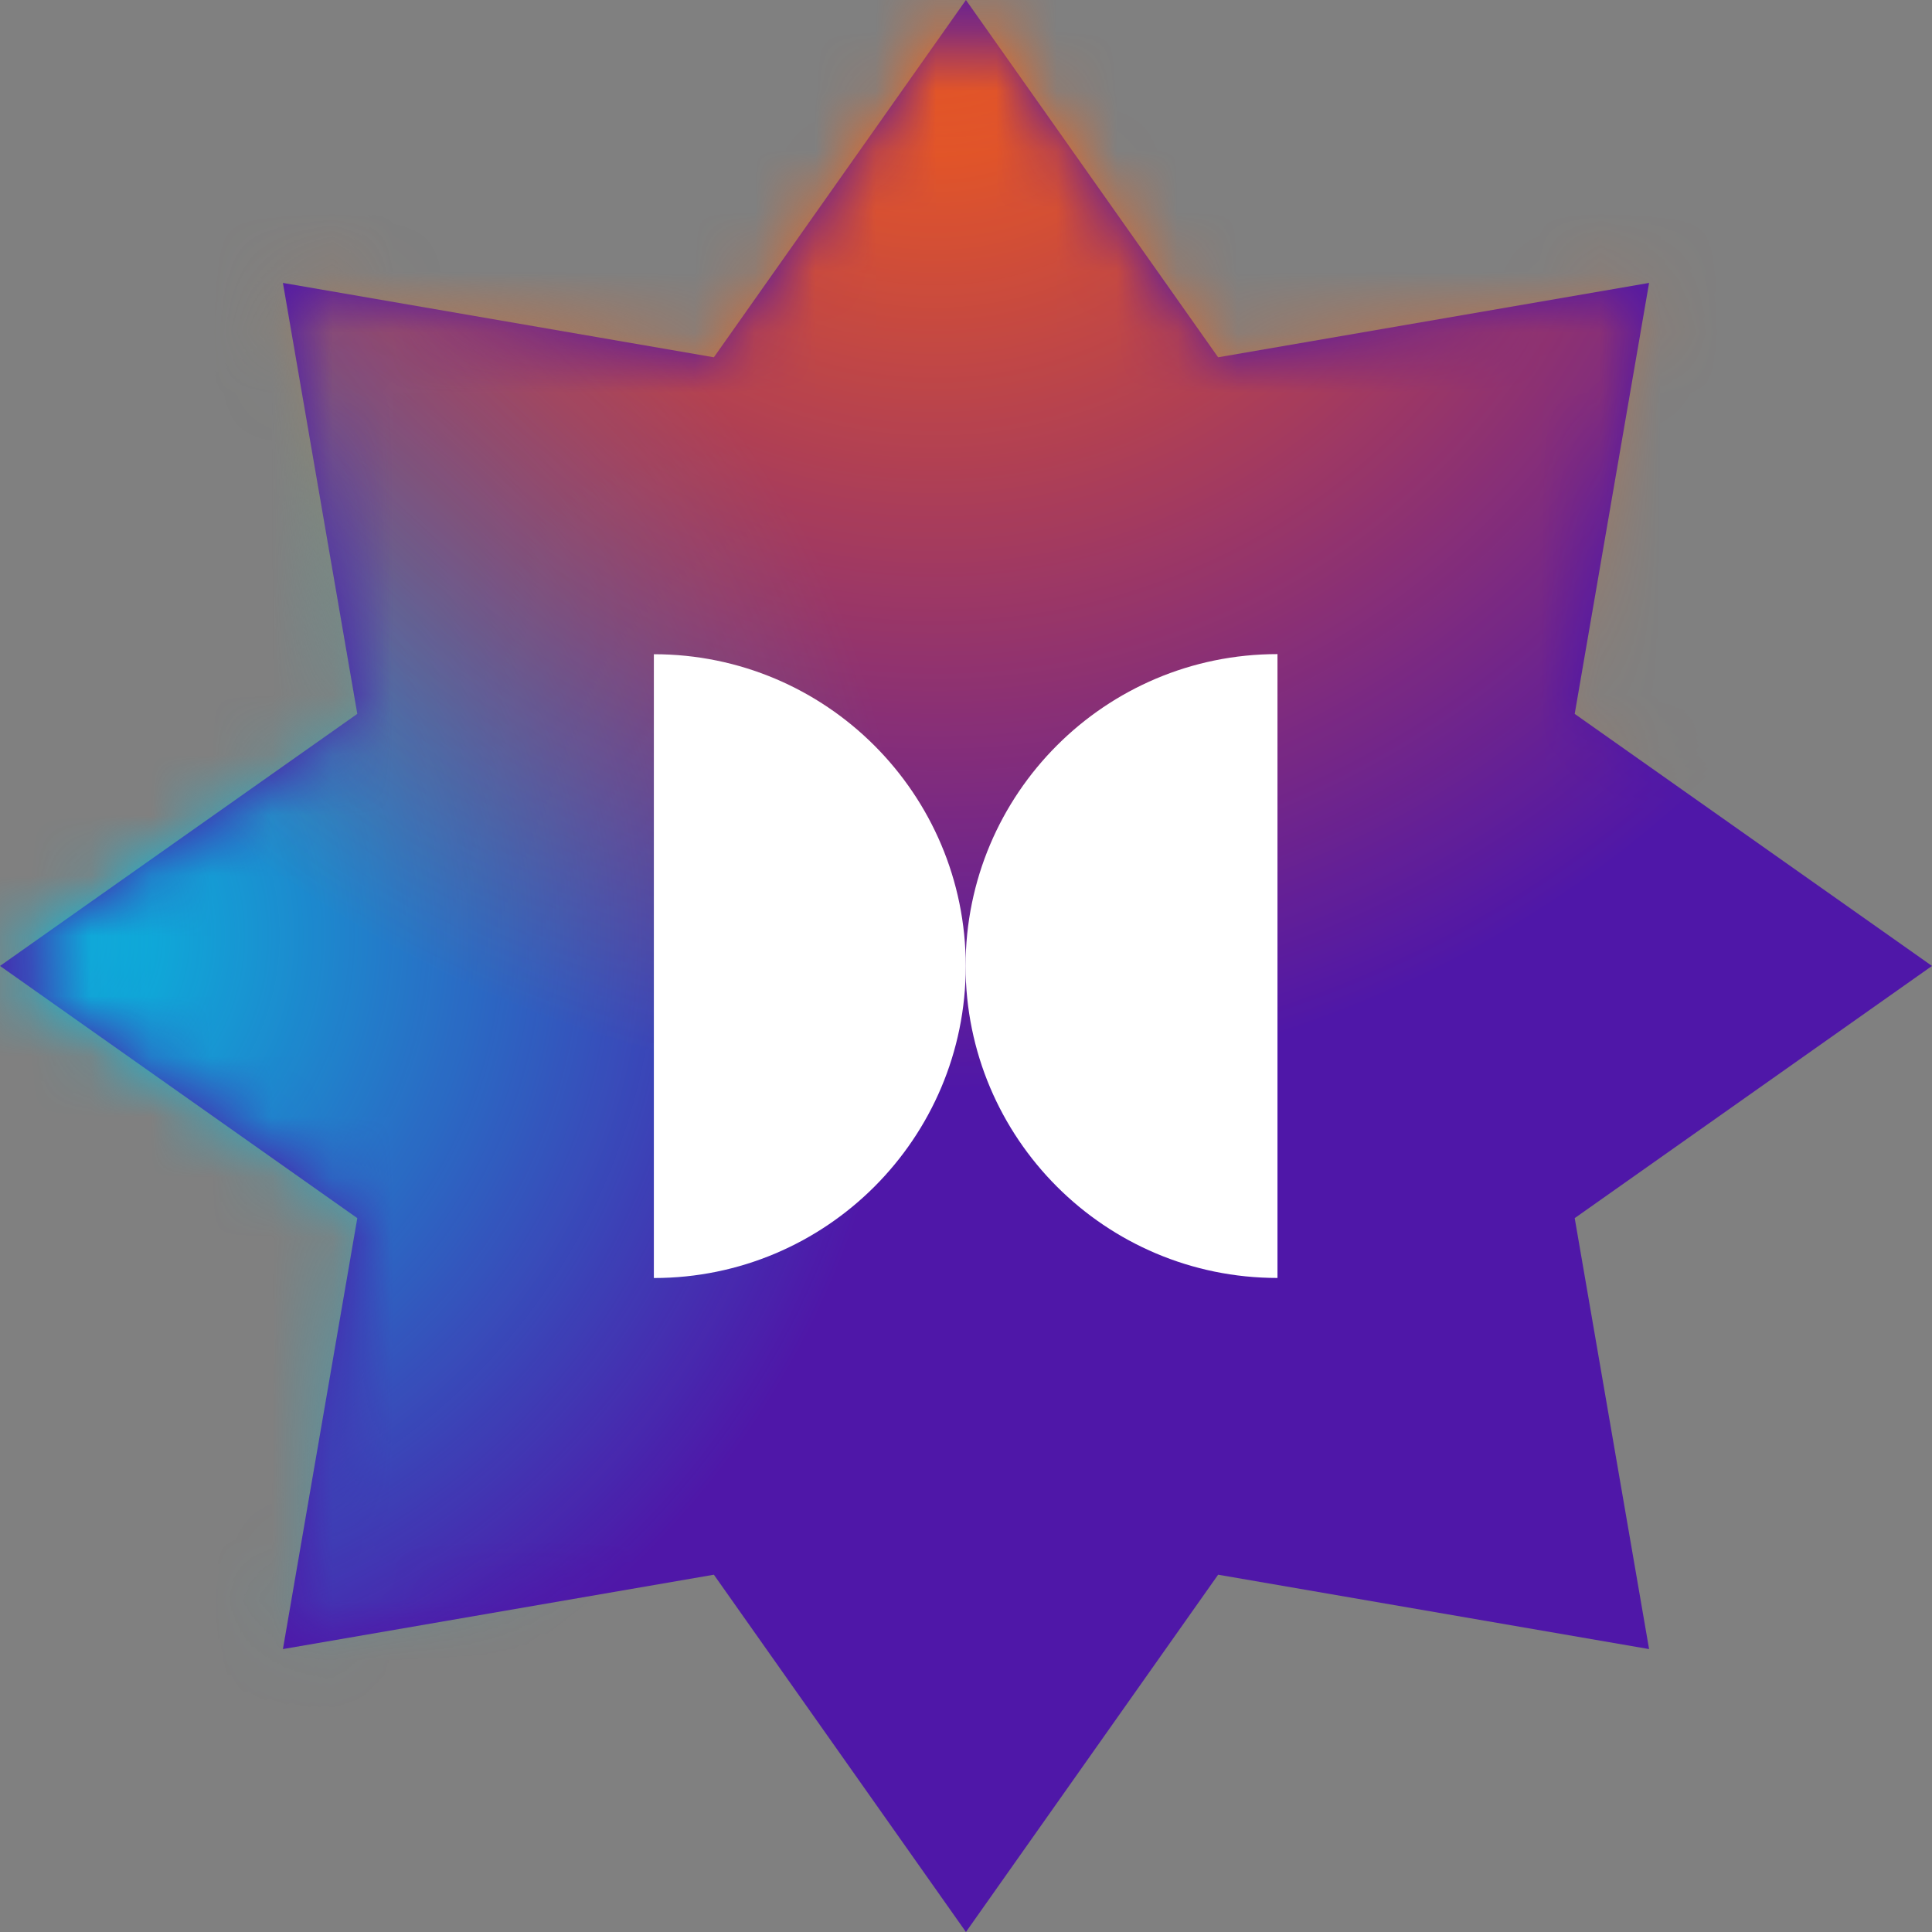 <svg width="32" height="32" viewBox="0 0 32 32" fill="none" xmlns="http://www.w3.org/2000/svg" aria-hidden="true" class="[display:inherit] w-[--scale-16] h-[--scale-16] shrink-0 mr-[--scale-4]"><rect x="0" y="0" width="32" height="32" fill="#808080" stroke="none"/><g clip-path="url(#clip0_166_3__Rpnkmpnb_)"><path d="M15.999 0L20.176 5.918L27.314 4.686L26.082 11.824L32 15.999L26.082 20.176L27.314 27.314L20.176 26.082L15.999 32L11.824 26.082L4.686 27.314L5.918 20.176L0 15.999L5.918 11.824L4.686 4.686L11.824 5.918L15.999 0Z" fill="#4F17A8"></path><mask id="mask0_166_3__Rpnkmpnb_" maskUnits="userSpaceOnUse" x="0" y="0" width="32" height="32" style="mask-type: alpha;"><path d="M15.999 0L20.176 5.918L27.314 4.686L26.082 11.824L32 15.999L26.082 20.176L27.314 27.314L20.176 26.082L15.999 32L11.824 26.082L4.686 27.314L5.918 20.176L0 15.999L5.918 11.824L4.686 4.686L11.824 5.918L15.999 0Z" fill="#4F17A8"></path></mask><g mask="url(#mask0_166_3__Rpnkmpnb_)"><circle cx="0.5" cy="15.5" r="14.5" fill="url(#paint0_radial_166_3__Rpnkmpnb_)"></circle><circle cx="15.5" cy="-0.5" r="18.5" fill="url(#paint1_radial_166_3__Rpnkmpnb_)"></circle></g><path fill-rule="evenodd" clip-rule="evenodd" d="M10.83 10.836C13.684 10.836 15.996 13.149 15.996 16.002C15.996 18.855 13.684 21.168 10.83 21.168V10.836Z" fill="white"></path><path fill-rule="evenodd" clip-rule="evenodd" d="M21.159 21.167C18.305 21.167 15.993 18.854 15.993 16.001C15.993 13.147 18.305 10.834 21.159 10.834V21.167Z" fill="white"></path></g><defs><radialGradient id="paint0_radial_166_3__Rpnkmpnb_" cx="0" cy="0" r="1" gradientUnits="userSpaceOnUse" gradientTransform="translate(0.5 15.5) rotate(90) scale(14.5)"><stop stop-color="#05BFE0"></stop><stop offset="1" stop-color="#05BFE0" stop-opacity="0"></stop></radialGradient><radialGradient id="paint1_radial_166_3__Rpnkmpnb_" cx="0" cy="0" r="1" gradientUnits="userSpaceOnUse" gradientTransform="translate(15.5 -0.5) rotate(90) scale(18.5)"><stop stop-color="#FF610F"></stop><stop offset="1" stop-color="#FF610F" stop-opacity="0"></stop></radialGradient><clipPath id="clip0_166_3__Rpnkmpnb_"><rect width="32" height="32" fill="white"></rect></clipPath></defs></svg>